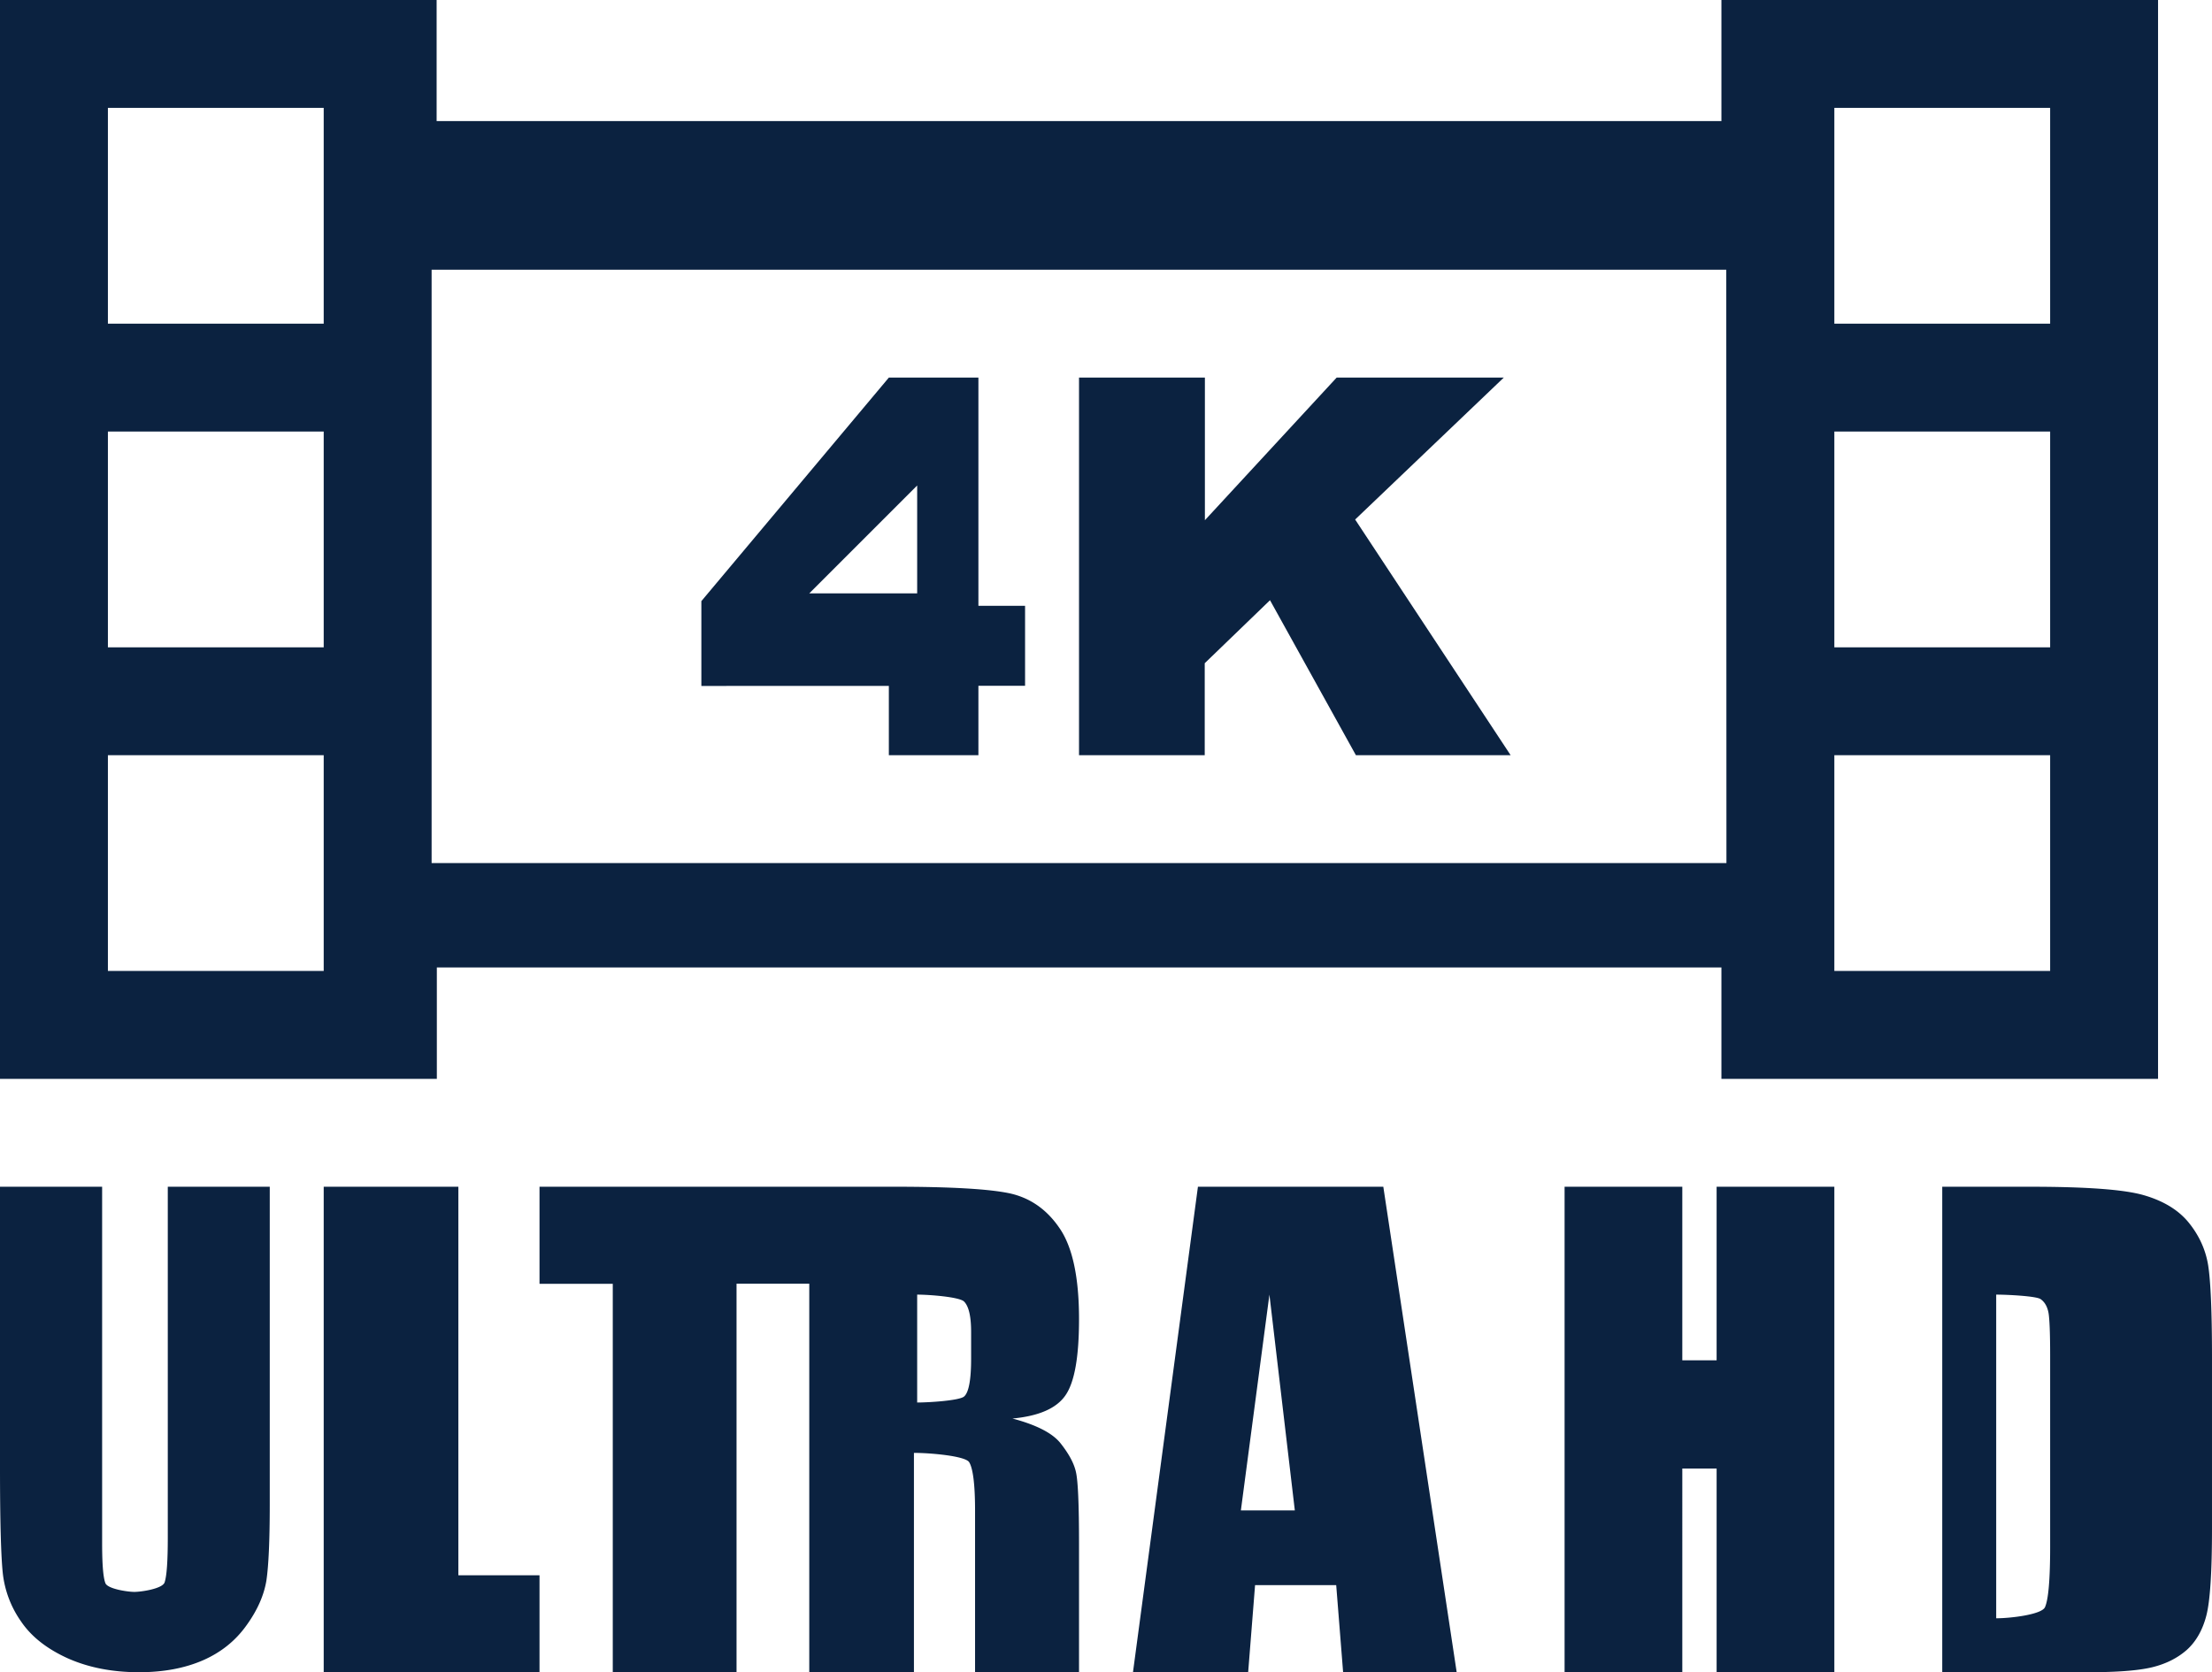 <svg width="41" height="31" viewBox="0 0 41 31" xmlns="http://www.w3.org/2000/svg">
    <path d="M6 6V2H2v4h4zm-4 6h4V8H2v4zm0 6h4v-4H2v4zM38 6V2h-4v4h4zm-4 6h4V8h-4v4zm0 6h4v-4h-4v4zM31.997 5H8v11h24l-.003-11zM17 11V9l-2 2h2zm-.525 1.716H13v-1.572L16.475 7h1.66v4.231H19v1.482h-.865V14h-1.66v-1.284zM20.003 7h2.33v2.644L24.775 7h3.098l-2.755 2.631L28 14h-2.868l-1.592-2.873-1.21 1.168V14H20V7h.003zM5 22v5.892c0 .67-.022 1.138-.062 1.407-.044.27-.165.55-.37.833-.204.286-.471.5-.806.647-.336.146-.73.221-1.183.221-.503 0-.943-.088-1.328-.26-.385-.176-.67-.4-.86-.68a1.917 1.917 0 0 1-.338-.884C.019 28.867 0 28.214 0 27.219V22h1.893v6.61c0 .384.019.631.06.738.04.108.415.163.536.163.134 0 .522-.059.562-.176.04-.12.059-.396.059-.835V22H5zm3.496 0v7.203H10V31H6v-9h2.496zM15 22v1.797h-1.348V31h-2.294v-7.2H10V22h5zm2 2v2c.222 0 .78-.036.868-.11.087-.072.132-.305.132-.703v-.494c0-.285-.042-.474-.13-.564-.083-.086-.645-.129-.87-.129zm-2-2h1.584c1.056 0 1.772.043 2.147.126.375.087.68.302.916.654.235.35.353.907.353 1.674 0 .701-.083 1.17-.251 1.412-.166.242-.493.385-.983.431.442.117.744.27.894.462.152.193.248.369.283.531.038.163.057.605.057 1.332v2.375h-1.927V28c0-.481-.039-.78-.109-.893-.07-.116-.718-.173-1.024-.173V31H15v-9zm9 6-.471-4L23 28h1zm1.64-6L27 31h-2.105l-.128-1.614h-1.504L23.135 31H21l1.204-9h3.437zM34 22v9h-2.182v-3.776h-.636V31H29v-9h2.182v3.218h.636V22H34zm3 2v6c.275 0 .843-.07.904-.205.063-.138.096-.511.096-1.12v-3.542c0-.414-.011-.68-.03-.793-.022-.118-.07-.202-.146-.256-.077-.057-.615-.084-.824-.084zm-1-2h1.617c1.043 0 1.748.05 2.116.156.368.106.647.276.838.512.19.235.312.501.358.79.046.292.071.863.071 1.717v3.152c0 .807-.034 1.348-.104 1.62-.07.273-.194.488-.365.641-.175.153-.39.26-.648.322-.254.06-.644.09-1.16.09H36v-9zM8.093 0v2.245h23.814V0H40v20h-8.093v-2.065H8.097V20H0V0h8.093z" fill="#0B2240" fill-rule="evenodd"/>
</svg>
